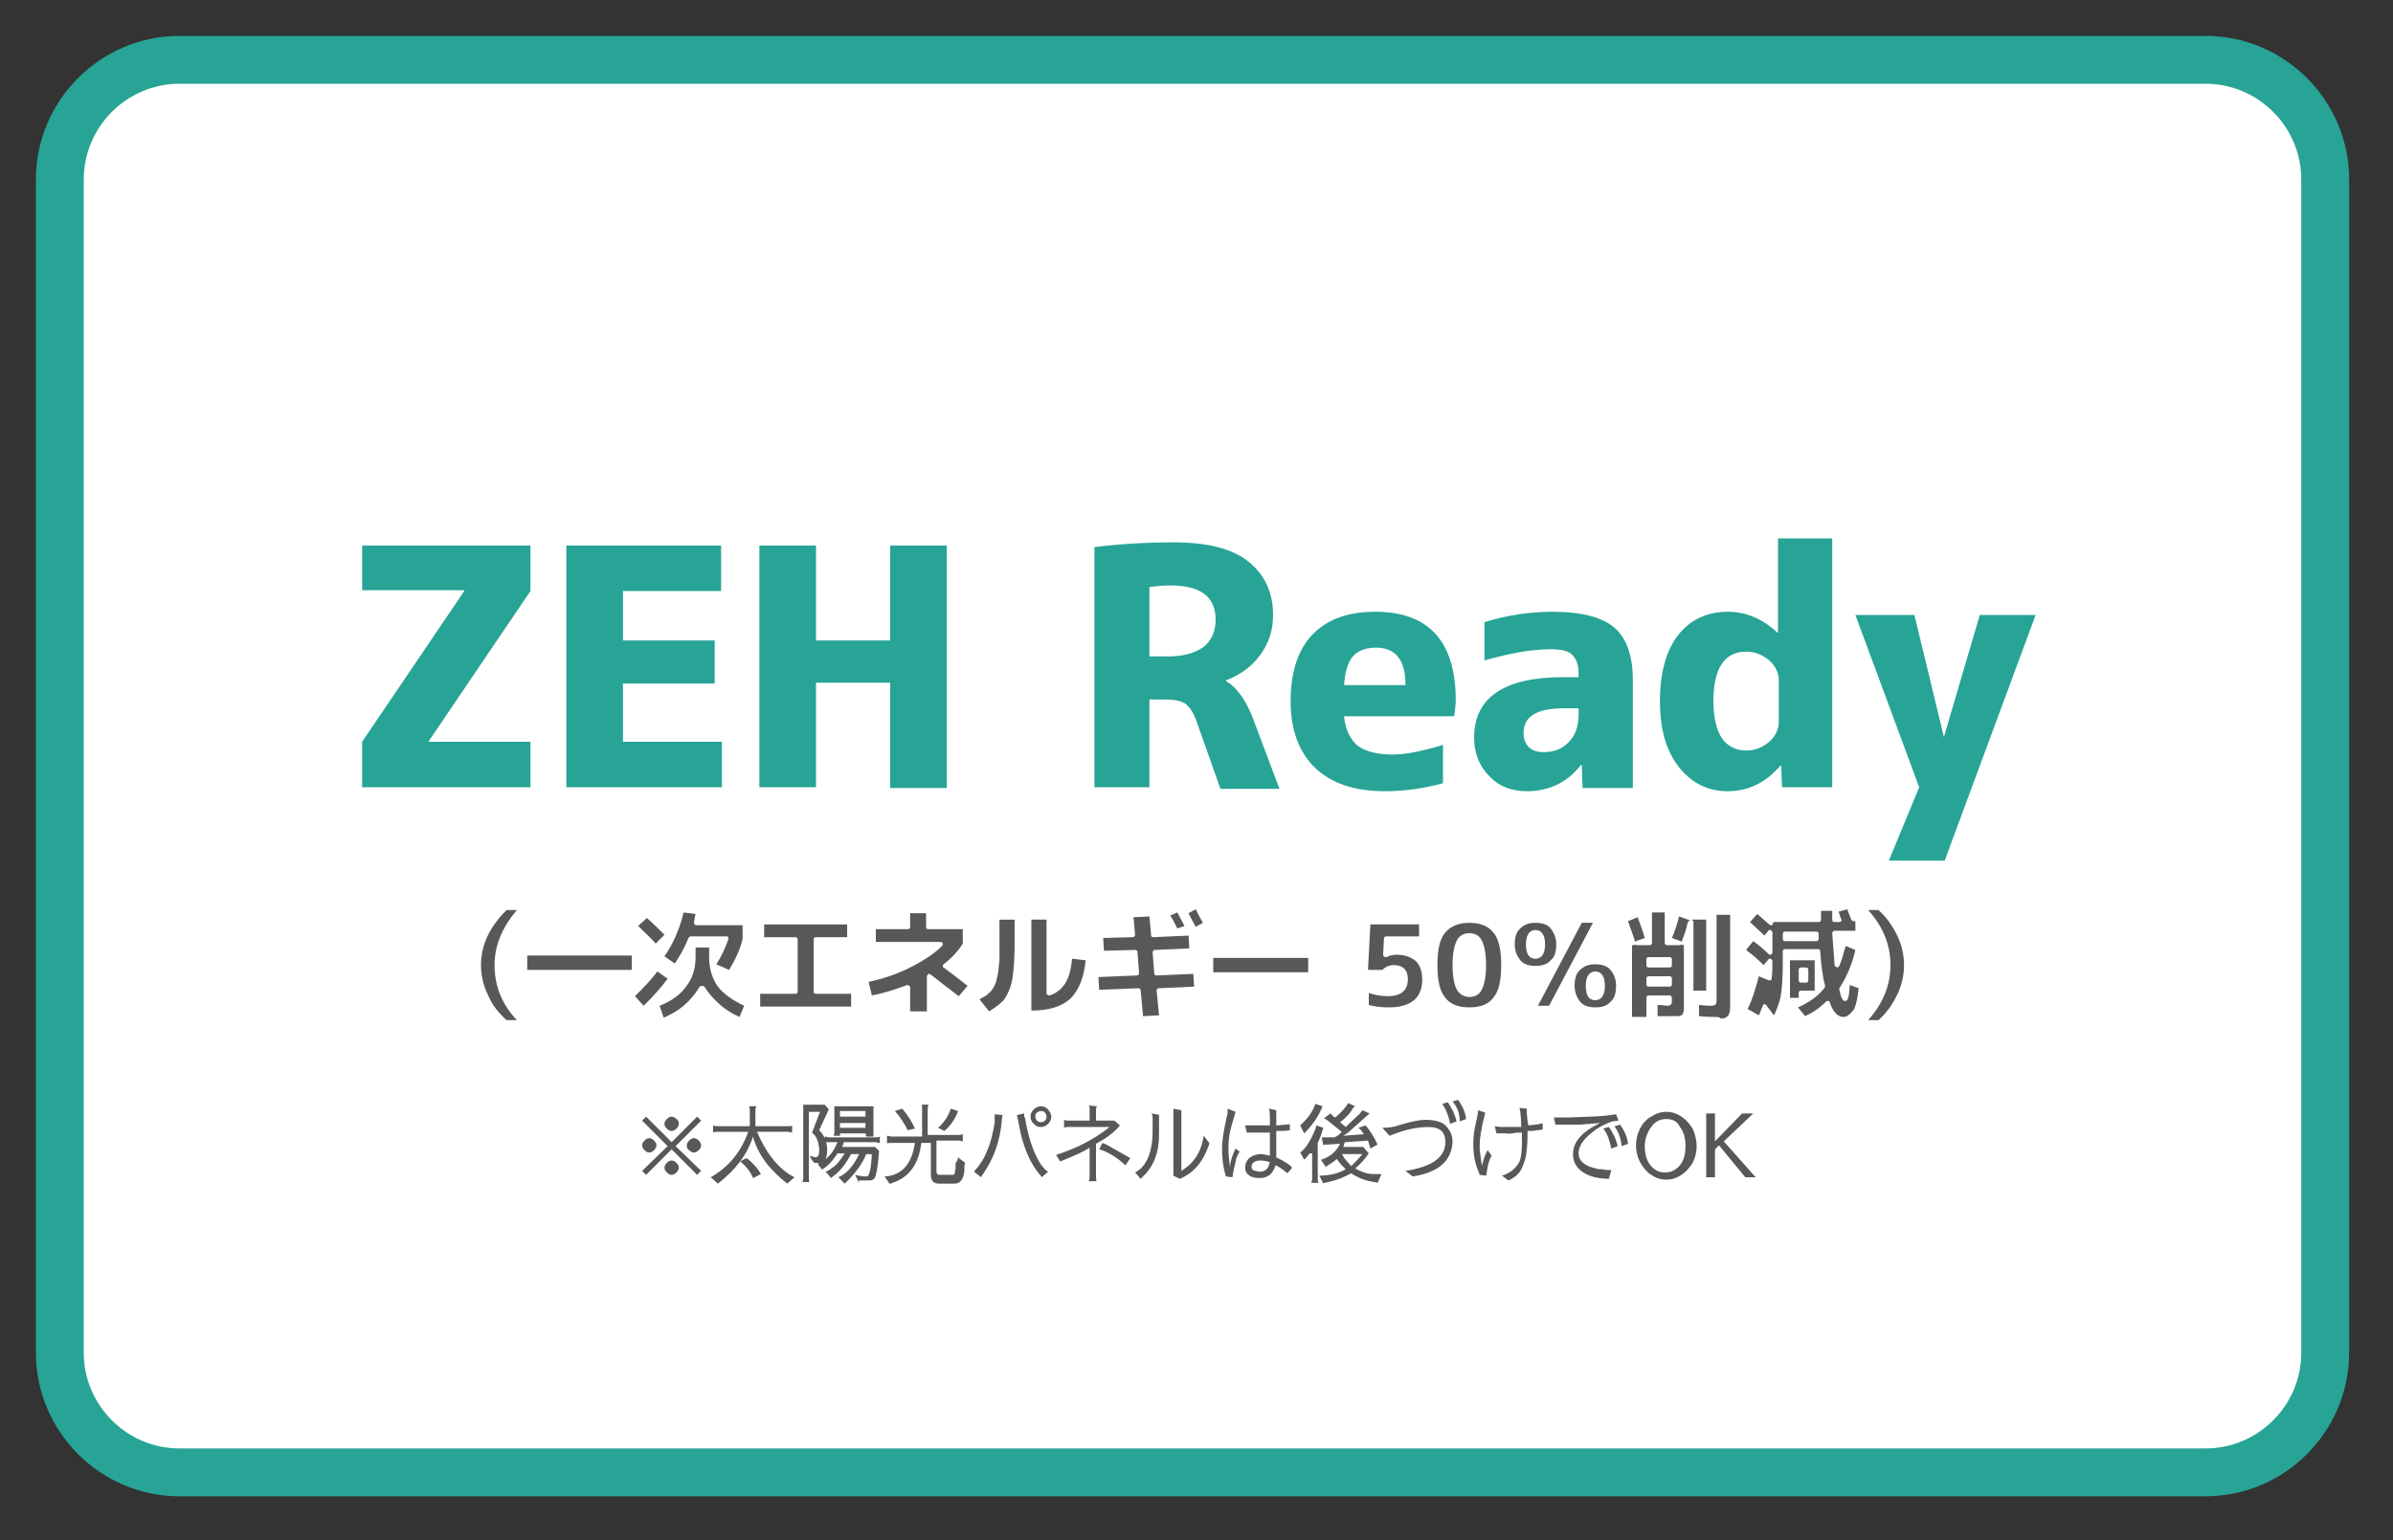 <?xml version="1.0" encoding="utf-8"?>
<!-- Generator: Adobe Illustrator 27.1.1, SVG Export Plug-In . SVG Version: 6.00 Build 0)  -->
<svg version="1.1" id="レイヤー_1" xmlns="http://www.w3.org/2000/svg" xmlns:xlink="http://www.w3.org/1999/xlink" x="0px"
	 y="0px" viewBox="0 0 300 193.1" style="enable-background:new 0 0 300 193.1;" xml:space="preserve">
<rect x="0" y="0" width="300" height="193.1" fill="#333333" stroke="none"/>
<style type="text/css">
	.st0{fill:#FFFFFF;}
	.st1{fill:#27A496;}
	.st2{fill:#595757;}
</style>
<g>
	<path class="st0" d="M22.5,184.5c-8.3,0-15-6.7-15-15V22.5c0-8.3,6.7-15,15-15h254c8.3,0,15,6.7,15,15v147.1c0,8.3-6.7,15-15,15
		H22.5z"/>
	<path class="st1" d="M276.5,10.5c6.6,0,12,5.4,12,12v147.1c0,6.6-5.4,12-12,12h-254c-6.6,0-12-5.4-12-12V22.5c0-6.6,5.4-12,12-12
		H276.5 M276.5,4.5h-254c-9.9,0-18,8.1-18,18v147.1c0,9.9,8.1,18,18,18h254c9.9,0,18-8.1,18-18V22.5C294.5,12.6,286.4,4.5,276.5,4.5
		L276.5,4.5z"/>
</g>
<g>
	<g>
		<path class="st1" d="M45.4,68.4h21.1v5.7L53.7,93V93h12.8v5.7H45.4V93l12.8-18.9v-0.1H45.4V68.4z"/>
		<path class="st1" d="M78.1,74.1v6.2h11.5v5.4H78.1V93h12.4v5.7H71V68.4h19.4v5.7H78.1z"/>
		<path class="st1" d="M111.6,85.6h-9.3v13.1h-7.1V68.4h7.1v11.9h9.3V68.4h7.1v30.4h-7.1V85.6z"/>
		<path class="st1" d="M144.1,87.5v11.2h-6.9V68.6c3.1-0.4,6.4-0.6,10-0.6c4.2,0,7.3,0.8,9.3,2.4c2,1.6,3.1,3.8,3.1,6.7
			c0,1.9-0.5,3.5-1.6,5c-1.1,1.5-2.5,2.5-4.3,3.2v0.1c1.4,0.8,2.6,2.5,3.5,5l3.2,8.5H153l-2.9-8.2c-0.4-1.2-0.9-2-1.4-2.4
			s-1.4-0.6-2.6-0.6H144.1z M144.1,82.3h2.3c1.9,0,3.4-0.4,4.5-1.2c1-0.8,1.5-2,1.5-3.4c0-2.9-1.9-4.3-5.7-4.3c-1,0-1.9,0.1-2.6,0.2
			V82.3z"/>
		<path class="st1" d="M168.5,89.9c0.2,1.7,0.8,2.8,1.7,3.6c1,0.7,2.4,1.1,4.4,1.1c1.6,0,3.6-0.4,6.3-1.2v4.8c-2.6,0.7-5,1-7.3,1
			c-3.8,0-6.7-1-8.7-2.9c-2-1.9-3.1-4.7-3.1-8.4c0-3.6,0.9-6.4,2.7-8.3c1.8-1.9,4.4-2.9,7.9-2.9c6.7,0,10.1,3.7,10.1,11.1
			c0,0.6-0.1,1.3-0.2,2H168.5z M168.5,85.9h7.7c0-3.1-1.2-4.7-3.7-4.7c-1.3,0-2.3,0.4-2.9,1.1C169,83,168.6,84.2,168.5,85.9z"/>
		<path class="st1" d="M194.7,76.7c3.6,0,6.2,0.7,7.7,2c1.5,1.3,2.3,3.5,2.3,6.5v13.6h-6.3l-0.1-2.9h-0.1c-1.7,2.2-4,3.3-6.8,3.3
			c-1.9,0-3.5-0.6-4.7-1.9c-1.2-1.2-1.9-2.8-1.9-4.8c0-5,3.7-7.6,11.2-7.6h1.9v-0.5c0-1.1-0.3-1.8-0.8-2.3c-0.5-0.5-1.4-0.7-2.7-0.7
			c-2.4,0-5.1,0.5-8.3,1.4v-4.8C189,77.1,191.9,76.7,194.7,76.7z M198,88.8h-1.9c-3.4,0-5.1,1-5.1,3.1c0,0.7,0.2,1.3,0.7,1.8
			c0.4,0.4,1,0.6,1.8,0.6c1.3,0,2.4-0.4,3.2-1.3c0.8-0.8,1.2-2,1.2-3.4V88.8z"/>
		<path class="st1" d="M223,67.5h6.7v31.2h-6.3l-0.1-2.7h-0.1c-1.8,2.1-4,3.2-6.6,3.2c-2.5,0-4.5-1-6.1-3c-1.6-2-2.4-4.7-2.4-8.3
			c0-3.6,0.8-6.4,2.3-8.3c1.5-1.9,3.6-2.9,6.2-2.9c2.3,0,4.4,0.9,6.2,2.6h0.1V67.5z M214.8,87.9c0,2.1,0.4,3.7,1.1,4.7
			c0.7,1,1.8,1.5,3,1.5c1.1,0,2.1-0.4,2.9-1.1s1.2-1.6,1.2-2.5v-5.2c0-0.9-0.4-1.8-1.2-2.5c-0.8-0.7-1.8-1.1-2.9-1.1
			C216.2,81.7,214.8,83.8,214.8,87.9z"/>
		<path class="st1" d="M243.7,92.4L243.7,92.4l4.5-15.3h7l-11.4,30.8h-7l3.8-9.2l-8-21.6h7.4L243.7,92.4z"/>
	</g>
	<g>
		<g>
			<g>
				<path class="st2" d="M63.5,127.9c-1-0.9-1.8-1.9-2.3-3.1c-0.6-1.2-0.9-2.5-0.9-3.8c0-1.3,0.3-2.6,0.9-3.8
					c0.6-1.2,1.4-2.2,2.3-3.1h1.3c-1.8,2.1-2.8,4.4-2.8,6.9c0,2.6,0.9,4.9,2.8,6.9H63.5z"/>
			</g>
			<g>
				<rect x="66.1" y="119.8" class="st2" width="13.1" height="1.8"/>
			</g>
			<g>
				<path class="st2" d="M82.7,126.1c1.5-0.6,2.6-1.4,3.3-2.4c0.8-1,1.2-2.2,1.2-3.7v-1.2h1.7v1.2c0,1.5,0.4,2.7,1.1,3.7
					c0.7,0.9,1.8,1.7,3.3,2.4l-0.6,1.4c-0.9-0.4-1.7-0.9-2.4-1.5c-0.8-0.7-1.5-1.5-2-2.3c-0.1-0.1-0.2-0.1-0.3-0.1c0,0,0,0,0,0
					c-0.1,0-0.2,0.1-0.3,0.1c-0.5,0.9-1.2,1.7-2,2.4c-0.7,0.6-1.6,1.1-2.5,1.5L82.7,126.1z M79.6,124.9c1.1-1.1,2.1-2.1,2.8-3.1
					l1.3,0.9c-0.8,1.1-1.8,2.2-3,3.4L79.6,124.9z M89.8,120.9c0.6-0.9,1.1-2,1.5-3.1c0-0.1,0-0.2,0-0.3s-0.1-0.1-0.2-0.1h-4.5
					c-0.1,0-0.2,0.1-0.3,0.2c-0.5,1.3-1.1,2.3-1.7,3.2l-1.3-0.9c1.1-1.6,1.9-3.4,2.4-5.5l1.5,0.2c-0.1,0.3-0.1,0.6-0.2,1
					c0,0.1,0,0.2,0.1,0.3s0.1,0.1,0.2,0.1h5.8v1.7c-0.3,1.3-0.9,2.6-1.7,3.9L89.8,120.9z M82.2,118.3c-0.6-0.7-1.4-1.4-2.2-2.2
					l1.1-1c0.8,0.7,1.5,1.4,2.2,2.1L82.2,118.3z"/>
			</g>
			<g>
				<path class="st2" d="M95.3,126.2v-1.6h4.4c0.2,0,0.3-0.1,0.3-0.3v-6.5c0-0.2-0.1-0.3-0.3-0.3h-3.9v-1.6h10.4v1.6h-3.9
					c-0.2,0-0.3,0.1-0.3,0.3v6.5c0,0.2,0.1,0.3,0.3,0.3h4.4v1.6H95.3z"/>
			</g>
			<g>
				<path class="st2" d="M114.1,127.1v-3.3c0-0.1,0-0.2-0.1-0.2c-0.1,0-0.1-0.1-0.2-0.1c0,0-0.1,0-0.1,0c-1.3,0.5-2.8,1-4.4,1.3
					l-0.4-1.7c1.9-0.4,3.6-1,5.2-1.8c1.6-0.8,3-1.7,4-2.7c0.1-0.1,0.1-0.2,0.1-0.3c0-0.1-0.2-0.2-0.3-0.2h-8.1v-1.6h4
					c0.2,0,0.3-0.1,0.3-0.3v-1.7h2v1.7c0,0.2,0.1,0.3,0.3,0.3h4.3v1.8c-0.6,1-1.5,1.9-2.4,2.6c-0.1,0.1-0.1,0.1-0.1,0.2
					c0,0.1,0,0.2,0.1,0.2c0.7,0.5,1.7,1.3,3,2.3l-1.1,1.3c-1.3-1-2.5-1.9-3.5-2.7c-0.1,0-0.1-0.1-0.2-0.1c0,0-0.1,0-0.1,0
					c-0.1,0.1-0.2,0.2-0.2,0.3v4.4H114.1z"/>
			</g>
			<g>
				<path class="st2" d="M122.8,125.3c0.3-0.2,0.5-0.3,0.7-0.4c0.3-0.2,0.5-0.4,0.8-0.7c0.2-0.3,0.4-0.6,0.5-0.9
					c0.1-0.3,0.2-0.7,0.3-1.2c0.1-0.5,0.1-1.1,0.2-1.7c0-0.6,0-1.3,0-2.3v-2.8h1.9v2.8c0,2-0.1,3.6-0.3,4.7c-0.2,1.1-0.6,1.9-1,2.5
					c-0.4,0.5-1.1,1-1.9,1.5L122.8,125.3z M129.3,126.7v-11.4h1.9v9.2c0,0.1,0,0.2,0.1,0.2c0.1,0,0.1,0.1,0.2,0.1c0,0,0.1,0,0.1,0
					c0.9-0.3,1.5-0.8,2-1.6c0.4-0.7,0.7-1.7,0.8-3l1.7,0.2c-0.2,2.2-0.9,3.8-1.9,4.8C133.1,126.2,131.5,126.7,129.3,126.7
					L129.3,126.7z"/>
			</g>
			<g>
				<path class="st2" d="M143,124.2c0-0.2-0.1-0.3-0.3-0.3c0,0-4.9,0.2-4.9,0.2l-0.1-1.6l4.8-0.2c0.1,0,0.2,0,0.2-0.1
					c0.1-0.1,0.1-0.1,0.1-0.2l-0.2-2.6c0-0.2-0.1-0.3-0.3-0.3c0,0-3.9,0.1-3.9,0.1l-0.1-1.6l3.7-0.1c0.1,0,0.2,0,0.2-0.1
					c0.1-0.1,0.1-0.1,0.1-0.2l-0.2-2.2l2-0.1l0.2,2.3c0,0.2,0.1,0.3,0.3,0.3c0,0,4.4-0.2,4.4-0.2l0.1,1.6l-4.3,0.2
					c-0.1,0-0.2,0-0.2,0.1c-0.1,0.1-0.1,0.1-0.1,0.2l0.2,2.6c0,0.2,0.1,0.3,0.3,0.3c0,0,4.6-0.2,4.6-0.2l0.1,1.6l-4.4,0.2
					c-0.1,0-0.2,0-0.2,0.1c-0.1,0.1-0.1,0.1-0.1,0.2l0.3,3.1l-2,0.1L143,124.2z M147.6,116.4c-0.3-0.5-0.5-1.1-0.9-1.6l0.9-0.4
					c0.3,0.6,0.6,1.1,0.9,1.7L147.6,116.4z M149.9,116.2c-0.4-0.7-0.7-1.3-0.9-1.7l0.9-0.5c0.3,0.6,0.6,1.2,0.9,1.7L149.9,116.2z"/>
			</g>
			<g>
				<rect x="152.1" y="120.1" class="st2" width="11.9" height="1.8"/>
			</g>
			<g>
				<path class="st2" d="M174.1,126.3c-0.9,0-1.8-0.1-2.5-0.3v-1.5c0.9,0.3,1.7,0.4,2.4,0.4c2.1,0,2.5-1.2,2.5-2.1
					c0-1.2-0.6-1.8-1.8-1.8c-0.5,0-1,0.2-1.4,0.6h-1.8l0.3-5.7h6.1v1.5h-4.1c-0.2,0-0.3,0.1-0.3,0.3l-0.1,2c0,0.1,0,0.2,0.1,0.2
					c0.1,0.1,0.1,0.1,0.2,0.1c0,0,0.1,0,0.1,0c0.4-0.2,0.9-0.3,1.3-0.3c1,0,1.8,0.3,2.4,0.8c0.5,0.5,0.8,1.3,0.8,2.3
					C178.3,125.1,176.9,126.3,174.1,126.3z"/>
			</g>
			<g>
				<path class="st2" d="M184.2,126.3c-1.4,0-2.4-0.4-3-1.2c-0.7-0.8-1-2.2-1-4.1s0.3-3.3,1-4.1c0.7-0.8,1.7-1.2,3-1.2
					s2.4,0.4,3,1.2c0.7,0.8,1,2.2,1,4.1c0,1.9-0.3,3.3-1,4.1C186.6,125.9,185.6,126.3,184.2,126.3z M184.2,117c-0.7,0-1.3,0.3-1.6,1
					c-0.3,0.6-0.5,1.6-0.5,3s0.2,2.4,0.5,3c0.3,0.6,0.9,1,1.6,1c0.7,0,1.3-0.3,1.6-1c0.3-0.6,0.5-1.6,0.5-3c0-1.4-0.2-2.4-0.5-3
					C185.5,117.3,184.9,117,184.2,117z"/>
			</g>
			<g>
				<path class="st2" d="M200,126.3c-0.8,0-1.5-0.2-1.9-0.7c-0.4-0.5-0.7-1.2-0.7-2c0-0.9,0.2-1.6,0.7-2c0.5-0.5,1.1-0.7,1.9-0.7
					c0.8,0,1.5,0.2,1.9,0.7c0.4,0.5,0.7,1.1,0.7,2c0,0.9-0.2,1.6-0.7,2C201.5,126.1,200.8,126.3,200,126.3z M200,121.8
					c-0.5,0-1.2,0.3-1.2,1.8c0,1.5,0.6,1.8,1.2,1.8c0.5,0,1.2-0.3,1.2-1.8C201.2,122.1,200.5,121.8,200,121.8z M192.8,126.1
					l5.5-10.4h1.4l-5.5,10.4H192.8z M192.5,121.1c-0.8,0-1.5-0.2-1.9-0.7c-0.4-0.5-0.7-1.1-0.7-2s0.2-1.6,0.7-2
					c0.5-0.5,1.1-0.7,1.9-0.7c0.8,0,1.5,0.2,1.9,0.7c0.4,0.5,0.7,1.2,0.7,2c0,0.9-0.2,1.6-0.7,2C194,120.9,193.3,121.1,192.5,121.1z
					 M192.5,116.6c-0.5,0-1.2,0.3-1.2,1.8c0,1.5,0.6,1.8,1.2,1.8c0.5,0,1.2-0.3,1.2-1.8C193.7,116.9,193,116.6,192.5,116.6z"/>
			</g>
			<g>
				<path class="st2" d="M214.9,127.5c-0.4,0-1,0-1.9-0.1L213,126c0.2,0,1,0.1,1.1,0.1c0.2,0,0.3,0,0.3,0c0.3,0,0.5,0,0.7-0.2
					c0.1-0.1,0.1-0.3,0.1-0.7v-10.5h1.7v10.5c0,0.5,0,0.8,0,1.1c0,0.2,0,0.5-0.1,0.7c-0.1,0.3-0.1,0.3-0.2,0.4c0,0-0.1,0.1-0.3,0.2
					c-0.2,0.1-0.4,0.1-0.6,0.1C215.6,127.5,215.3,127.5,214.9,127.5z M204.6,127.5v-9h0.2c0.1,0,0.2,0,0.2-0.1
					c0.1,0.1,0.1,0.1,0.2,0.1h1.6c0.2,0,0.3-0.1,0.3-0.3v-3.8h1.6v3.8c0,0.2,0.1,0.3,0.3,0.3h1.6c0.1,0,0.2-0.1,0.2-0.1
					c0.1,0.1,0.1,0.1,0.2,0.1h0.1v7.5c0,0.2,0,0.4,0,0.6c0,0.2-0.1,0.3-0.1,0.4c0,0,0,0.1-0.1,0.2c-0.1,0.1-0.1,0.1-0.1,0.1
					c-0.1,0-0.2,0.1-0.4,0.1c-0.2,0-0.3,0-0.5,0h-0.7c-0.3,0-0.8,0-1.4,0l0-1.4c0.7,0,1.1,0.1,1.1,0.1c0.2,0,0.5,0,0.6-0.2
					c0.1-0.1,0.1-0.2,0.1-0.7c0-0.2-0.1-0.4-0.3-0.4h-2.6c-0.2,0-0.3,0.1-0.3,0.3v2.4H204.6z M206.7,122.4c-0.2,0-0.3,0.1-0.3,0.3
					v0.7c0,0.2,0.1,0.3,0.3,0.3h2.6c0.2,0,0.3-0.1,0.3-0.3v-0.7c0-0.2-0.1-0.3-0.3-0.3H206.7z M206.7,120c-0.2,0-0.3,0.1-0.3,0.3
					v0.7c0,0.2,0.1,0.3,0.3,0.3h2.6c0.2,0,0.3-0.1,0.3-0.3v-0.7c0-0.2-0.1-0.3-0.3-0.3H206.7z M212.3,124.2v-8.6
					c0-0.1-0.1-0.2-0.2-0.3l1.8,0v8.9H212.3z M210.8,118.1c0,0-0.1-0.1-0.1-0.1l-1.1-0.4c0.4-0.9,0.7-1.9,0.9-2.7l1.4,0.5
					c-0.1,0-0.2,0.1-0.3,0.2C211.4,116.5,211.1,117.4,210.8,118.1z M205,118.1c-0.3-0.9-0.6-1.8-0.9-2.6l1.2-0.5
					c0.3,0.8,0.6,1.6,0.9,2.6l-1.1,0.4C205.1,118,205,118,205,118.1z"/>
			</g>
			<g>
				<path class="st2" d="M231.1,127.5c-0.7,0-1.3-0.6-1.7-1.8c0-0.1-0.1-0.2-0.2-0.2c0,0,0,0-0.1,0c-0.1,0-0.1,0-0.2,0.1
					c-0.8,0.8-1.7,1.4-2.6,1.8l-0.9-1.1c1.4-0.6,2.5-1.4,3.3-2.4c0.1-0.1,0.1-0.2,0.1-0.3c-0.3-1.2-0.5-2.6-0.6-4.3
					c0-0.2-0.1-0.3-0.3-0.3h-4.1c-0.2,0-0.3,0.1-0.3,0.3v1.4c0,1.9-0.1,3.4-0.3,4.4c-0.2,0.8-0.5,1.6-0.8,2.2l-1-1.3
					c-0.1-0.1-0.1-0.1-0.2-0.1c0,0,0,0,0,0c-0.1,0-0.2,0.1-0.2,0.2c-0.2,0.4-0.3,0.8-0.5,1.2l-1.4-0.8c0.6-1.2,1-2.6,1.4-4.1
					l1.2,0.5c0,0,0.1,0,0.1,0c0.1,0,0.1,0,0.2,0c0.1-0.1,0.1-0.1,0.1-0.2c0.1-0.6,0.1-1.3,0.1-2.2c0-0.1-0.1-0.2-0.2-0.3
					c0,0-0.1,0-0.1,0c-0.1,0-0.2,0-0.2,0.1l-0.6,0.7c-0.7-0.7-1.4-1.3-2.2-1.9l0.9-1.1c0.7,0.5,1.3,1,1.9,1.6
					c0.1,0.1,0.1,0.1,0.2,0.1c0,0,0.1,0,0.1,0c0.1,0,0.2-0.2,0.2-0.3v-2.5c0-0.1-0.1-0.2-0.2-0.3c0,0-0.1,0-0.1,0
					c-0.1,0-0.2,0-0.2,0.1l-0.5,0.6c-0.6-0.6-1.2-1.1-1.8-1.7l0.9-1c0.5,0.4,0.9,0.8,1.5,1.3c0.1,0.1,0.1,0.1,0.2,0.1
					c0,0,0.1,0,0.1,0c0.1,0,0.2-0.2,0.2-0.3v-0.1h5.7c0.2,0,0.3-0.1,0.3-0.3c0,0,0-0.9,0-1.1h1.4c0,0,0,0.9,0,1.1
					c0,0.2,0.1,0.3,0.3,0.3h0.6c0.1,0,0.2,0,0.2-0.1c0.1-0.1,0.1-0.2,0-0.3c-0.1-0.3-0.2-0.6-0.3-0.9l1.1-0.3
					c0.1,0.4,0.3,0.8,0.5,1.3c0,0.1,0.2,0.2,0.3,0.2h0.2v1.2h-2.6c-0.1,0-0.2,0-0.2,0.1c-0.1,0.1-0.1,0.1-0.1,0.2
					c0.1,1.3,0.2,2.6,0.3,4c0,0.1,0.1,0.2,0.3,0.3c0,0,0,0,0,0c0.1,0,0.2-0.1,0.3-0.2c0.3-0.7,0.5-1.6,0.8-2.5l1.2,0.5
					c-0.4,1.8-1.1,3.4-2,4.8c0,0.1-0.1,0.2,0,0.2c0.2,1,0.4,1.4,0.7,1.4c0.3,0,0.5-0.2,0.6-2l1.1,0.4c-0.1,1.2-0.3,2.1-0.6,2.7
					C231.8,127.3,231.5,127.5,231.1,127.5z M223.8,116.8c-0.2,0-0.3,0.1-0.3,0.3v0.6c0,0.2,0.1,0.3,0.3,0.3h3.9c0.1,0,0.2,0,0.2-0.1
					c0.1-0.1,0.1-0.2,0.1-0.2c0-0.1,0-0.2,0-0.3c0-0.1,0-0.2,0-0.3c0-0.2-0.1-0.3-0.3-0.3H223.8z M224.4,125.1v-4.7h3.1v3.8h-1.7
					c-0.2,0-0.3,0.1-0.3,0.3v0.6H224.4z M225.8,121.3c-0.2,0-0.3,0.1-0.3,0.3v1.3c0,0.2,0.1,0.3,0.3,0.3h0.6c0.2,0,0.3-0.1,0.3-0.3
					v-1.3c0-0.2-0.1-0.3-0.3-0.3H225.8z"/>
			</g>
			<g>
				<path class="st2" d="M234.2,127.9c1.8-2,2.8-4.3,2.8-6.9c0-2.5-0.9-4.8-2.8-6.9h1.3c1,0.9,1.7,1.9,2.3,3.1
					c0.6,1.2,0.9,2.5,0.9,3.8c0,1.3-0.3,2.6-0.9,3.8c-0.6,1.2-1.3,2.2-2.3,3.1H234.2z"/>
			</g>
		</g>
	</g>
	<g>
		<path class="st2" d="M87.9,140.5l-3.2,3.2l3.2,3.1l-0.5,0.5l-3.2-3.2l-3.2,3.2l-0.5-0.5l3.2-3.1l-3.2-3.2L81,140l3.2,3.2l3.2-3.2
			L87.9,140.5z M82.3,143.6c0,0.2-0.1,0.4-0.3,0.6c-0.2,0.2-0.4,0.3-0.6,0.3c-0.2,0-0.4-0.1-0.6-0.3c-0.2-0.2-0.3-0.4-0.3-0.6
			s0.1-0.4,0.3-0.6c0.2-0.2,0.4-0.3,0.6-0.3c0.2,0,0.4,0.1,0.6,0.3C82.2,143.2,82.3,143.4,82.3,143.6z M85.1,140.9
			c0,0.2-0.1,0.4-0.3,0.6c-0.2,0.2-0.4,0.3-0.6,0.3s-0.4-0.1-0.6-0.3c-0.2-0.2-0.3-0.4-0.3-0.6s0.1-0.4,0.3-0.6
			c0.2-0.2,0.4-0.3,0.6-0.3s0.4,0.1,0.6,0.3C85,140.4,85.1,140.6,85.1,140.9z M83.3,146.4c0-0.2,0.1-0.4,0.3-0.6
			c0.2-0.2,0.4-0.3,0.6-0.3s0.4,0.1,0.6,0.3c0.2,0.2,0.3,0.4,0.3,0.6s-0.1,0.4-0.3,0.6c-0.2,0.2-0.4,0.3-0.6,0.3s-0.4-0.1-0.6-0.3
			C83.4,146.8,83.3,146.6,83.3,146.4z M86.1,143.6c0-0.2,0.1-0.4,0.3-0.6c0.2-0.2,0.4-0.3,0.6-0.3s0.4,0.1,0.6,0.3s0.3,0.4,0.3,0.6
			s-0.1,0.4-0.3,0.6c-0.2,0.2-0.4,0.3-0.6,0.3s-0.4-0.1-0.6-0.3C86.2,144.1,86.1,143.9,86.1,143.6z"/>
		<path class="st2" d="M99.6,147.6l-0.9,0.8c-2.3-1.8-3.7-3.7-4.3-5.9c-0.7,2.2-2.1,4.1-4.4,5.9l-0.9-0.8c2.3-1.3,3.8-3.2,4.7-5.7
			h-3.9c-0.1,0-0.3,0-0.5,0.1v-0.9c0,0,0.2,0.1,0.5,0.1h4.1v-2c0-0.2,0-0.3-0.1-0.5h0.9c0,0.1-0.1,0.3-0.1,0.4v2.1h4.1
			c0.3,0,0.4,0,0.5-0.1v0.9c-0.2,0-0.3-0.1-0.5-0.1h-3.9C96.2,144.9,97.8,146.7,99.6,147.6z M95.4,147.2l-1,0.5
			c-0.3-0.8-0.9-1.5-1.6-2.1l0.8-0.4C94.4,145.8,95,146.5,95.4,147.2z"/>
		<path class="st2" d="M101.5,144.9c0.4,0.1,0.6,0.2,0.7,0.2c0.1,0,0.2,0,0.3-0.1c0.1-0.1,0.2-0.3,0.2-0.7c0-0.8-0.2-1.4-0.5-1.9
			c-0.1-0.1-0.3-0.3-0.4-0.4l1-2.6h-1.4v8.3c0,0.2,0,0.4,0.1,0.5h-0.9c0-0.1,0.1-0.3,0.1-0.4v-9.3h2.7l0.5,0.6l-1.2,2.6v0
			c0.7,0.7,1,1.6,1,2.5c0,1.1-0.4,1.6-1.1,1.6h-0.5C101.7,145.4,101.6,145.1,101.5,144.9z M107.7,148.3l-0.5-1
			c0.4,0.1,0.9,0.2,1.5,0.2c0.3-0.1,0.5-1,0.6-2.7l-0.1-0.1h-0.6c-0.5,1.2-1.3,2.3-2.3,3.3l-0.4,0.4l-0.8-0.8c1-0.4,1.9-1.4,2.6-2.9
			h-1c-0.6,1.1-1.2,1.9-1.9,2.5c-0.3,0.2-0.5,0.4-0.6,0.5l-0.7-0.8c0.3-0.1,0.5-0.2,0.7-0.4c0.7-0.4,1.2-1.1,1.7-1.9h-0.9
			c-0.4,0.6-0.9,1.3-1.6,1.8c-0.2,0.1-0.3,0.2-0.3,0.3l-0.6-0.8c0.2-0.1,0.6-0.3,1-0.6c0.7-0.5,1.1-1.2,1.5-2.1h-1.1
			c-0.1,0-0.3,0-0.5,0.1v-0.8c0.2,0,0.3,0.1,0.5,0.1h5.9c0.2,0,0.3,0,0.5-0.1v0.8c-0.2,0-0.4-0.1-0.5-0.1h-4
			c-0.1,0.3-0.2,0.5-0.2,0.6h4.1l0.5,0.5c-0.1,1.3-0.2,2.3-0.4,3c-0.1,0.5-0.4,0.7-0.8,0.7H107.7z M108.5,142.1h-3.2
			c0,0.2,0,0.3,0.1,0.3h-0.9c0,0,0.1-0.2,0.1-0.4v-3.3h4.9v3.3c0,0.2,0,0.4,0,0.5h-0.9L108.5,142.1z M108.5,139.3h-3.2v0.7h3.2
			V139.3z M108.5,141.4v-0.6h-3.2v0.6H108.5z"/>
		<path class="st2" d="M120.1,145.1l0.9,0.7c0,0-0.1,0.2-0.1,0.4v0.3c0,0,0,0,0,0.1s0,0.1,0,0.1s0,0,0,0.1s0,0,0,0
			c-0.1,1-0.5,1.6-1.2,1.6h-2c-0.7,0-1-0.4-1-1.1v-4h-1.2c-0.3,2.6-1.5,4.3-3.6,5c-0.2,0.1-0.3,0.1-0.4,0.1l-0.6-0.9
			c2.1-0.1,3.4-1.5,3.8-4.2h-3c-0.3,0-0.5,0-0.5,0.1v-1c0.2,0,0.4,0.1,0.5,0.1h3.9V139c0-0.3,0-0.5-0.1-0.5h0.9
			c0,0.1-0.1,0.3-0.1,0.4v3.4h3.9c0.1,0,0.3,0,0.5-0.1v0.9c-0.2,0-0.3-0.1-0.4-0.1h-2.9v3.9c0,0.2,0.1,0.4,0.4,0.4h1.7
			c0.1,0,0.2-0.1,0.2-0.3c0.1-0.3,0.1-0.7,0.1-1.2C120.1,145.5,120.1,145.2,120.1,145.1z M112.2,139.3l0.9-0.3
			c0.7,0.8,1.2,1.6,1.6,2.5l-0.9,0.2C113.4,140.9,112.9,140.1,112.2,139.3z M119.2,139l0.9,0.3c-0.3,0.9-0.9,1.8-1.7,2.5l-0.8-0.4
			C118.4,140.7,118.9,139.9,119.2,139z"/>
		<path class="st2" d="M124.7,139.7l1,0.1c0,0-0.1,0.3-0.1,0.6c-0.2,2.6-1,4.8-2.3,6.7c-0.2,0.3-0.3,0.4-0.3,0.5l-0.9-0.7
			c0.8-0.9,1.3-1.7,1.6-2.5c0.5-1.1,0.8-2.4,1-3.7C124.7,140.5,124.7,140.1,124.7,139.7z M128.5,140.1l0.1,0.6
			c0.2,1.1,0.5,2.4,1.1,3.8c0.3,0.7,0.7,1.5,1.3,2.1c0.1,0.1,0.2,0.2,0.4,0.3h0l-0.8,0.7c0,0-0.1-0.2-0.3-0.4
			c-1.1-1.3-1.8-3-2.3-4.9l-0.4-2c-0.1-0.3-0.1-0.4-0.1-0.5l0.9-0.2V140.1z M130.5,141.3c-0.4,0-0.6-0.1-0.9-0.4s-0.4-0.5-0.4-0.9
			s0.1-0.6,0.4-0.9c0.2-0.2,0.5-0.4,0.9-0.4c0.3,0,0.6,0.1,0.9,0.4c0.2,0.3,0.4,0.6,0.4,0.9c0,0.3-0.1,0.6-0.4,0.9
			C131.2,141.1,130.9,141.3,130.5,141.3z M129.8,140c0,0.2,0.1,0.4,0.2,0.5c0.1,0.1,0.3,0.2,0.5,0.2c0.2,0,0.4-0.1,0.5-0.2
			c0.1-0.1,0.2-0.3,0.2-0.5c0-0.2-0.1-0.4-0.2-0.5c-0.2-0.2-0.3-0.2-0.5-0.2c-0.2,0-0.4,0.1-0.5,0.2
			C129.8,139.6,129.8,139.8,129.8,140z"/>
		<path class="st2" d="M133.4,141.4v-1c0.1,0,0.2,0.1,0.4,0.1h2.8v-1.4c0-0.2,0-0.4-0.1-0.5l1,0.1c0,0.1-0.1,0.2-0.1,0.4v1.4h2.3
			l0.7,0.6c-0.8,1-1.9,1.7-3,2.3v4.1c0,0.3,0,0.5,0.1,0.6h-1c0-0.1,0.1-0.3,0.1-0.5v-3.7c-0.8,0.5-1.7,0.9-2.9,1.4
			c-0.5,0.2-0.7,0.3-0.8,0.3l-0.5-0.8c2.5-0.8,4.7-1.9,6.7-3.5h-5.2C133.8,141.3,133.6,141.3,133.4,141.4z M141.7,145.2l-0.6,0.9
			c-1.1-1-2.2-1.7-3.3-2l0.4-0.8l0.5,0.2L141.7,145.2z"/>
		<path class="st2" d="M145.3,139.9v2.4c0,2.1-0.6,3.8-1.9,5.1c-0.1,0.1-0.3,0.3-0.4,0.4l-0.7-0.8c1.4-0.7,2.2-2.5,2.2-5.2
			c0-0.7,0-1.2,0-1.7l-0.1-0.5l1,0.2C145.3,139.7,145.3,139.8,145.3,139.9z M150.9,142.4l0.7,0.9c0,0,0,0.2-0.1,0.4
			c-0.7,2-1.9,3.4-3.6,4.1l-0.8-0.4v-7.8c0-0.3,0-0.5,0-0.6l1,0.2c0,0.1,0,0.3,0,0.6v7C149.6,145.9,150.6,144.5,150.9,142.4z"/>
		<path class="st2" d="M154.9,144l0.5,0.4c-0.2,0.3-0.3,0.6-0.4,0.8c-0.2,0.9-0.4,1.7-0.5,2.4l0,0l-0.8-0.1
			c-0.4-1.2-0.5-2.4-0.5-3.6c0-0.8,0.2-2.1,0.6-3.9c0.1-0.3,0.1-0.5,0.1-0.6c0-0.1,0-0.3,0-0.4l1,0.4l-0.5,1.7c-0.3,1-0.4,2-0.4,3
			c0,0.6,0.1,1.4,0.2,2.3C154.2,145.7,154.5,144.8,154.9,144z M159.9,146.1c-0.3,1.1-1,1.6-2,1.6c-0.5,0-0.8-0.1-1.1-0.2
			c-0.5-0.3-0.7-0.6-0.7-1.1c0-0.5,0.2-0.9,0.5-1.2c0.4-0.3,0.9-0.5,1.5-0.5c0.3,0,0.6,0.1,1.1,0.2l0-2.3l0-0.6c-0.2,0-0.7,0-1.5,0
			l-1.4,0l-0.2-0.9c0.2,0,0.7,0,1.3,0c0.1,0,0.6,0,1.8,0v-0.8c0-0.5,0-0.9-0.1-1.3l0.9,0.2c0,0.1,0,0.2,0,0.3v1.6
			c1.1-0.1,1.7-0.1,1.7-0.2l0,0.8c-0.4,0.1-1,0.1-1.7,0.1l0,3c0,0.2,0,0.3,0,0.3c1,0.5,1.7,0.9,2,1.3l-0.6,0.7
			C161,146.8,160.6,146.4,159.9,146.1z M156.9,146.3c0,0.4,0.3,0.5,1,0.6c0.5,0,0.9-0.2,1.1-0.6c0.1-0.2,0.1-0.3,0.2-0.6
			c-0.4-0.1-0.7-0.2-1.2-0.2C157.3,145.5,156.9,145.8,156.9,146.3z"/>
		<path class="st2" d="M164.2,144.6l-0.4,0.5c-0.2,0.2-0.3,0.3-0.3,0.3l-0.5-0.9c0.7-0.5,1.3-1.5,1.9-2.9c0-0.1,0.1-0.2,0.1-0.5
			l0.9,0.3c0,0-0.1,0.2-0.2,0.6c-0.1,0.4-0.3,0.9-0.5,1.3c0,0.1,0,0.3,0,0.4v4.1c0,0.1,0,0.3,0.1,0.5h-0.9c0-0.2,0.1-0.3,0.1-0.4
			V144.6z M164.9,138.4l0.9,0.3c-0.5,1.3-1.3,2.4-2.3,3.4l-0.5-1C164,140.2,164.6,139.3,164.9,138.4z M173.2,147.2l-0.5,1.1
			c0,0-0.2-0.1-0.5-0.1c-0.3-0.1-0.5-0.1-0.5-0.1c-0.8-0.2-1.6-0.5-2.3-1c-0.9,0.5-1.9,0.9-2.9,1.1c-0.4,0.1-0.6,0.1-0.6,0.2l-0.5-1
			c1.3,0,2.4-0.3,3.3-0.8c-0.4-0.4-0.8-0.8-1.1-1.3c-0.2,0.2-0.5,0.4-0.8,0.6c-0.3,0.2-0.5,0.3-0.6,0.4l-0.6-0.9
			c1.1-0.3,1.9-1,2.4-2l-1.6,0.1c-0.3,0-0.4,0-0.5,0.1l-0.2-1l0.4,0l1.2,0c0.4-0.2,0.7-0.4,0.9-0.7l-1.6-1.3
			c-0.1-0.1-0.3-0.2-0.6-0.4l0.8-0.6l0.2,0.2c0,0,0.1,0.2,0.4,0.3c0.7-0.6,1.3-1.2,1.6-1.8l0.9,0.4c-0.1,0-0.3,0.2-0.5,0.6
			c-0.2,0.3-0.5,0.6-0.9,1l-0.5,0.4l0.7,0.6l1.8-1.7c0.1-0.1,0.2-0.3,0.3-0.4l0.9,0.4l-2.7,2.4l-0.6,0.4l2.6-0.2l-0.3-0.4
			c-0.1-0.2-0.3-0.3-0.4-0.4l0.9-0.3c0.6,0.7,1.1,1.5,1.5,2.4l-0.9,0.5c-0.1-0.4-0.2-0.7-0.3-1l-2.9,0.2c-0.1,0.2-0.1,0.4-0.2,0.6
			h2.5l0.7,0.8c-0.4,0.6-0.9,1.2-1.7,1.9c0.7,0.4,1.5,0.7,2.3,0.7C172.5,147.2,172.8,147.2,173.2,147.2z M170.8,144.7h-2.6
			c0,0,0,0,0.1,0.1c0,0,0.1,0.1,0.1,0.2c0.1,0.1,0.1,0.2,0.2,0.3c0.3,0.3,0.5,0.6,0.8,0.9C169.9,145.7,170.4,145.2,170.8,144.7z"/>
		<path class="st2" d="M177.1,147.5l-0.9-0.7c3.3-0.5,5-1.7,5-3.6c0-1.3-0.7-1.9-2.1-1.9c-1.6,0-3.2,0.4-4.9,1.1l-0.9-1
			c0.8,0,1.5-0.1,2-0.3c1.3-0.4,2.5-0.7,3.4-0.7c1.3,0,2.2,0.3,2.6,0.8c0.5,0.5,0.8,1.2,0.8,1.9C182,145.6,180.3,147,177.1,147.5z
			 M180.8,138.4l0.7-0.2c0.5,0.7,0.9,1.5,1.1,2.4l-0.8,0.3C181.6,139.9,181.3,139.1,180.8,138.4z M182.1,138.1l0.7-0.2
			c0.5,0.7,0.9,1.5,1,2.4l-0.8,0.3C183,139.6,182.7,138.8,182.1,138.1z"/>
		<path class="st2" d="M185.5,147.3l-0.1-0.3c-0.5-1.1-0.7-2.3-0.7-3.6c0-0.8,0.1-1.7,0.3-2.5c0.2-0.8,0.3-1.4,0.3-1.7l0.9,0.3
			l-0.1,0.4c-0.4,1.6-0.6,2.8-0.6,3.7c0,0.2,0,0.7,0.1,1.3c0.1,0.6,0.1,1,0.2,1.2c0.2-0.8,0.4-1.4,0.7-1.9l0.5,0.7
			c-0.3,0.5-0.5,1.2-0.6,2l-0.1,0.5L185.5,147.3z M189.1,148l-0.8-0.6c1-0.3,1.7-0.9,2.1-1.6c0.3-0.5,0.4-1.4,0.4-2.6V142
			c-0.4,0-0.8,0-1.2,0.1s-0.7,0-0.8,0c-0.2,0-0.3,0-0.3,0h-0.9l-0.2-0.9c0.5,0.1,0.9,0.1,1.1,0.1l0.8,0h0c0,0,0.1,0,0.2,0
			c0.1,0,0.3,0,0.5,0c0.2,0,0.5,0,0.7,0c0-0.4,0-1-0.1-1.8l-0.1-0.6l0.9,0.1c0,0.9,0.1,1.6,0.2,2.1c1.1-0.1,1.7-0.2,1.8-0.3v0.8
			c-0.1,0-0.3,0.1-0.7,0.1c-0.4,0.1-0.8,0.1-1.2,0.1v0.2c0,2-0.2,3.3-0.5,3.9C190.7,147,190,147.6,189.1,148z"/>
		<path class="st2" d="M202,146.7l-0.3,1.1c-0.6,0-1.3-0.1-1.8-0.2c-1.8-0.5-2.7-1.5-2.7-2.9c0-1.5,1.1-2.8,3.4-3.9
			c-0.2,0-1.1,0.1-2.6,0.2L195,141l-0.2-0.9c0.5,0,0.8,0,0.9,0c0,0,0.4,0,1.1,0c1.9-0.1,3.3-0.1,4.3-0.2c1-0.1,1.4-0.2,1.5-0.2
			l0.3,0.8l-0.8,0.1c-0.8,0.3-1.7,0.7-2.4,1.3c-1.2,0.9-1.8,1.8-1.8,2.7c0,0.9,0.7,1.6,2.2,1.9c0.2,0.1,0.5,0.1,0.8,0.1
			C201.3,146.7,201.7,146.7,202,146.7z M201,141.5l0.7-0.2c0.5,0.7,0.9,1.5,1.1,2.4l-0.8,0.3C201.8,143,201.5,142.1,201,141.5z
			 M202.4,141.2l0.7-0.2c0.5,0.7,0.9,1.5,1,2.4l-0.8,0.3C203.2,142.7,202.9,141.9,202.4,141.2z"/>
		<path class="st2" d="M205.6,145.7c-0.3-0.6-0.5-1.3-0.5-2.1c0-0.8,0.2-1.5,0.5-2.1c0.3-0.6,0.8-1.2,1.4-1.5
			c0.6-0.4,1.2-0.6,1.9-0.6c0.7,0,1.3,0.2,1.9,0.6c0.6,0.4,1,0.9,1.4,1.5c0.3,0.7,0.5,1.4,0.5,2.2c0,0.8-0.2,1.5-0.5,2.1
			c-0.4,0.6-0.8,1.1-1.4,1.5c-0.6,0.4-1.2,0.6-1.9,0.6s-1.3-0.2-1.9-0.6C206.4,146.9,206,146.4,205.6,145.7z M208.9,140.3
			L208.9,140.3c-0.8,0-1.4,0.3-1.9,1c-0.5,0.7-0.8,1.5-0.8,2.4c0,1,0.2,1.7,0.7,2.4c0.5,0.6,1.1,0.9,1.8,0.9c0.8,0,1.4-0.3,1.9-0.9
			c0.5-0.6,0.7-1.4,0.7-2.4c0-1-0.2-1.8-0.7-2.4C210.3,140.6,209.7,140.3,208.9,140.3z"/>
		<path class="st2" d="M215,139.6v3.5l3.4-3.5h1.4l-3.7,3.5l4,4.5h-1.3l-3.3-4l-0.5,0.5v3.5h-1.1v-8H215z"/>
	</g>
</g>
</svg>
